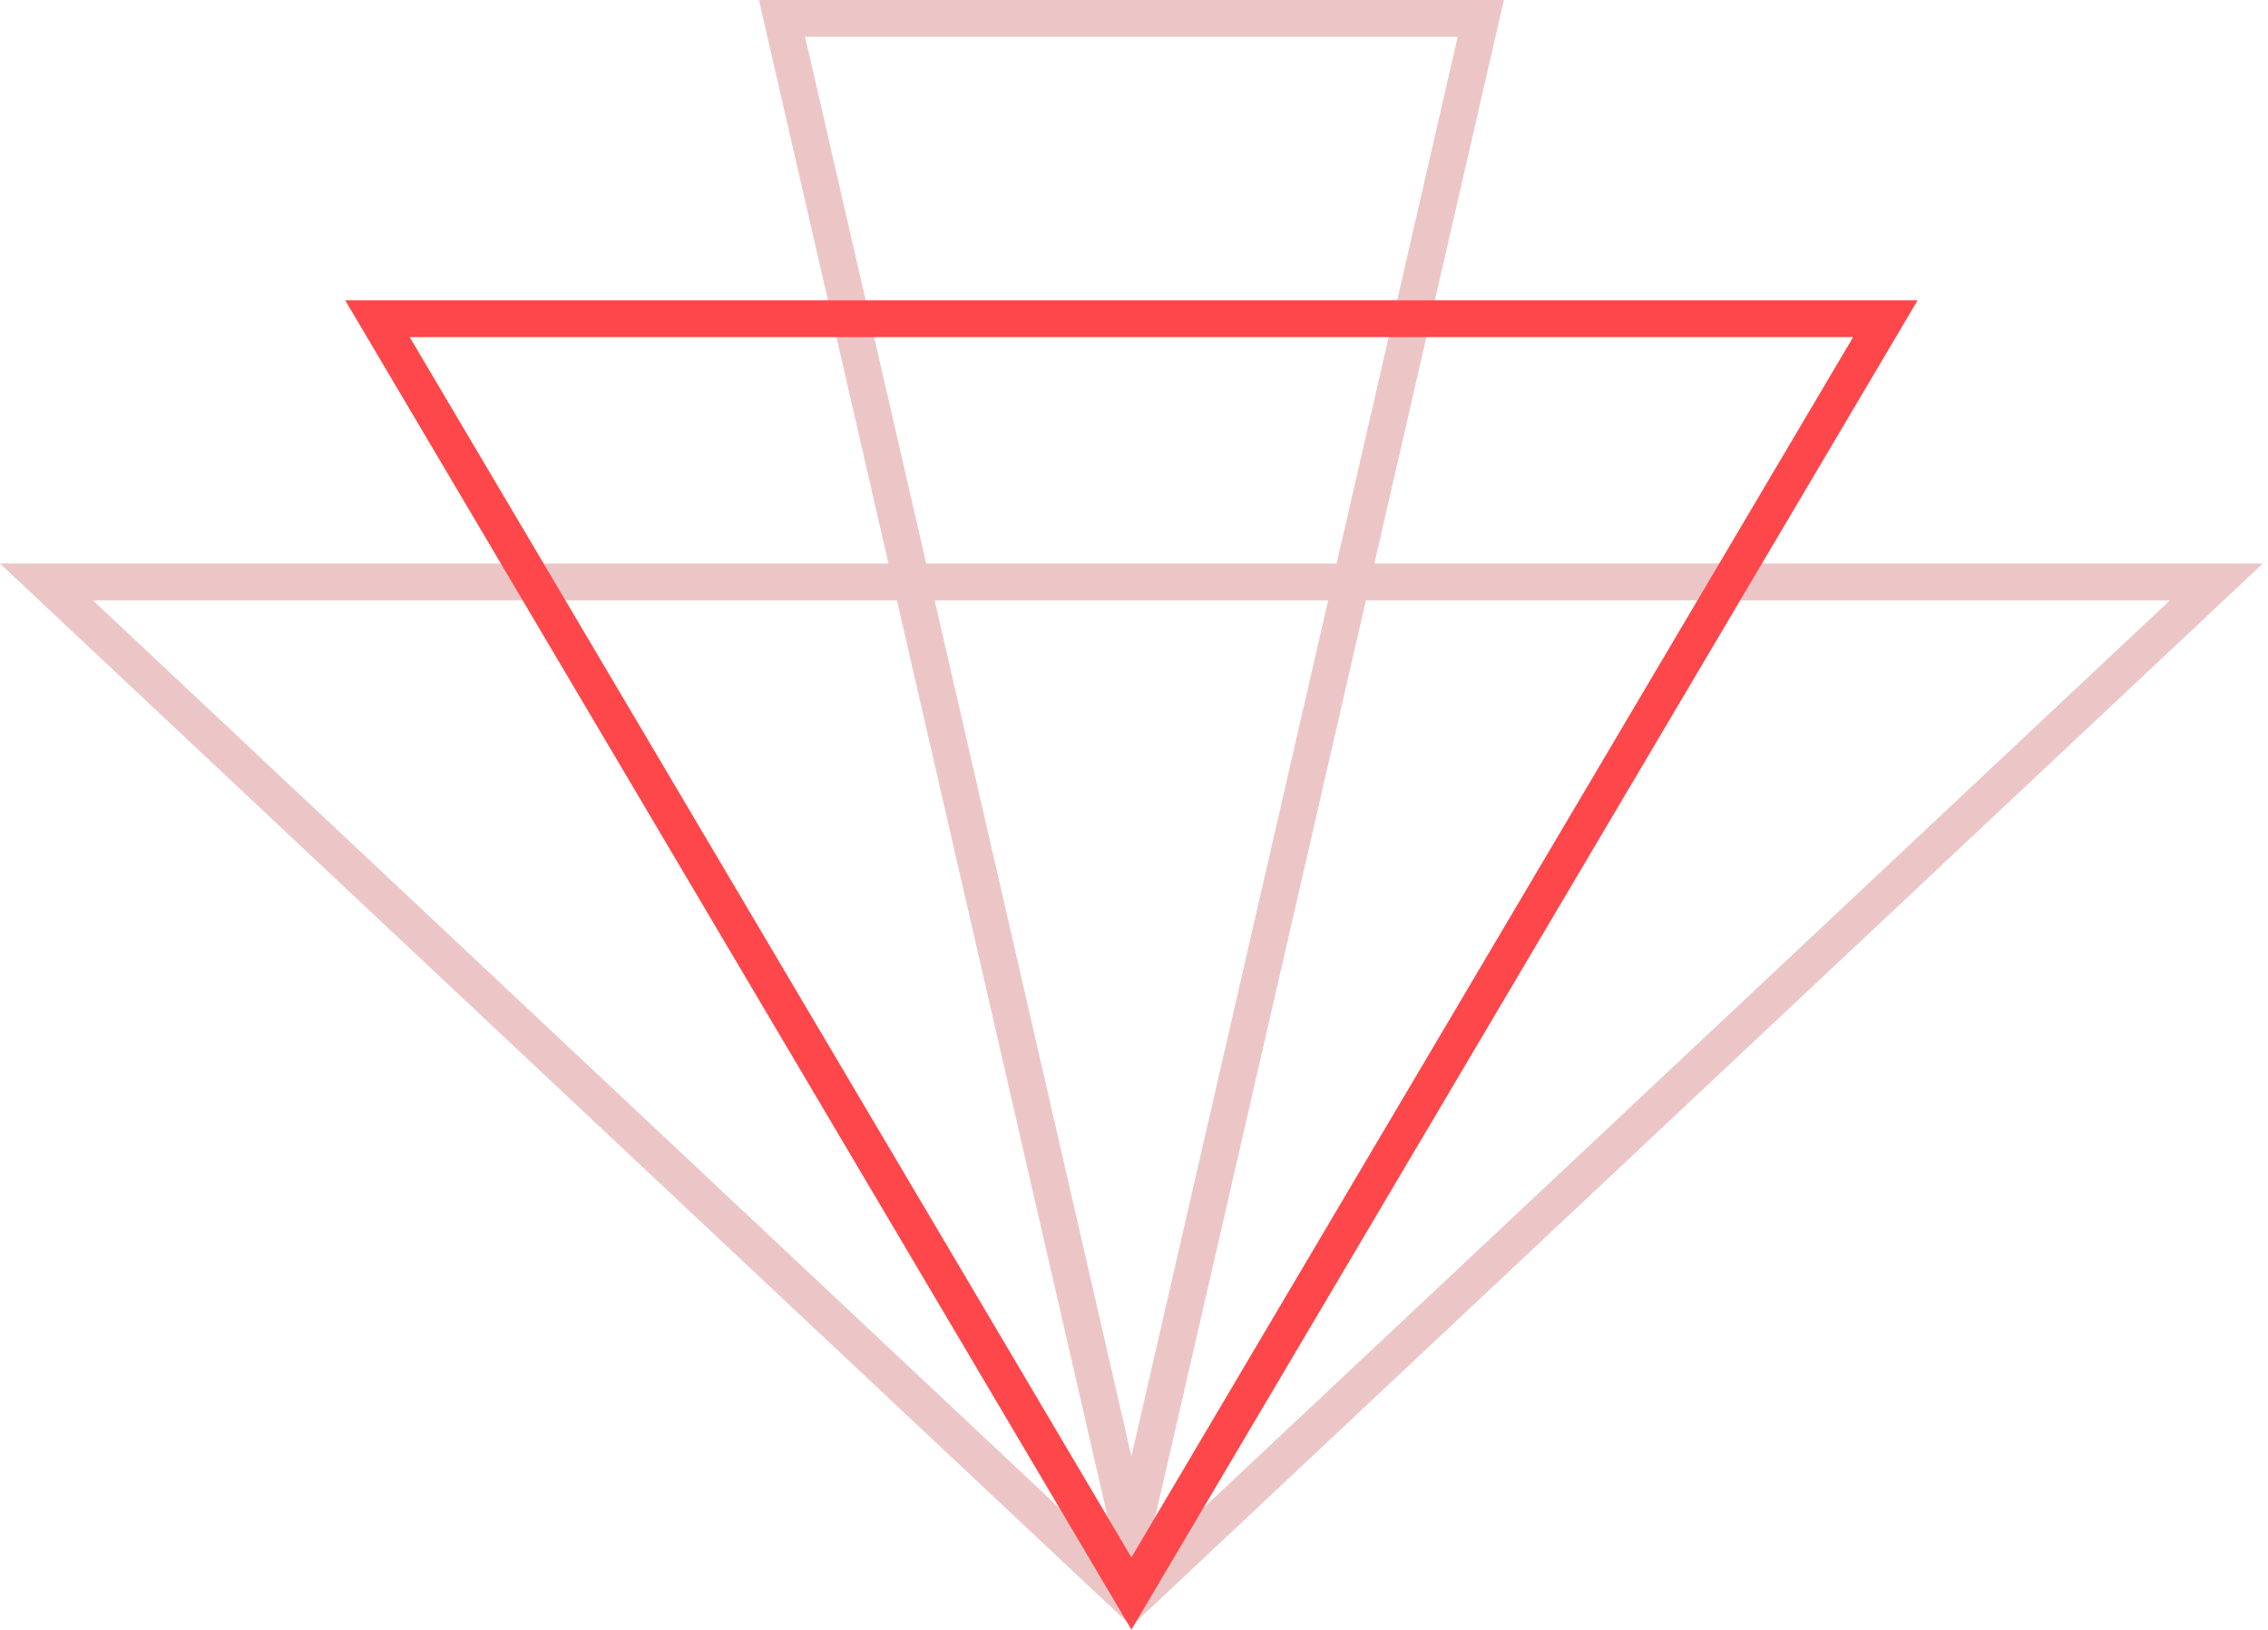<?xml version="1.0" encoding="UTF-8"?> <svg xmlns="http://www.w3.org/2000/svg" width="185" height="133" viewBox="0 0 185 133" fill="none"><path d="M92.286 130.602L180.789 47.476H3.789L92.286 130.602Z" stroke="#ECC6C7" stroke-width="3" stroke-miterlimit="10"></path><path d="M92.289 125.5L120.789 1.5H63.789L92.289 125.5Z" stroke="#ECC6C7" stroke-width="3" stroke-miterlimit="10"></path><path d="M92.289 130.002L153.789 26.002H30.789L92.289 130.002Z" stroke="#FE474A" stroke-width="3" stroke-miterlimit="10"></path></svg> 